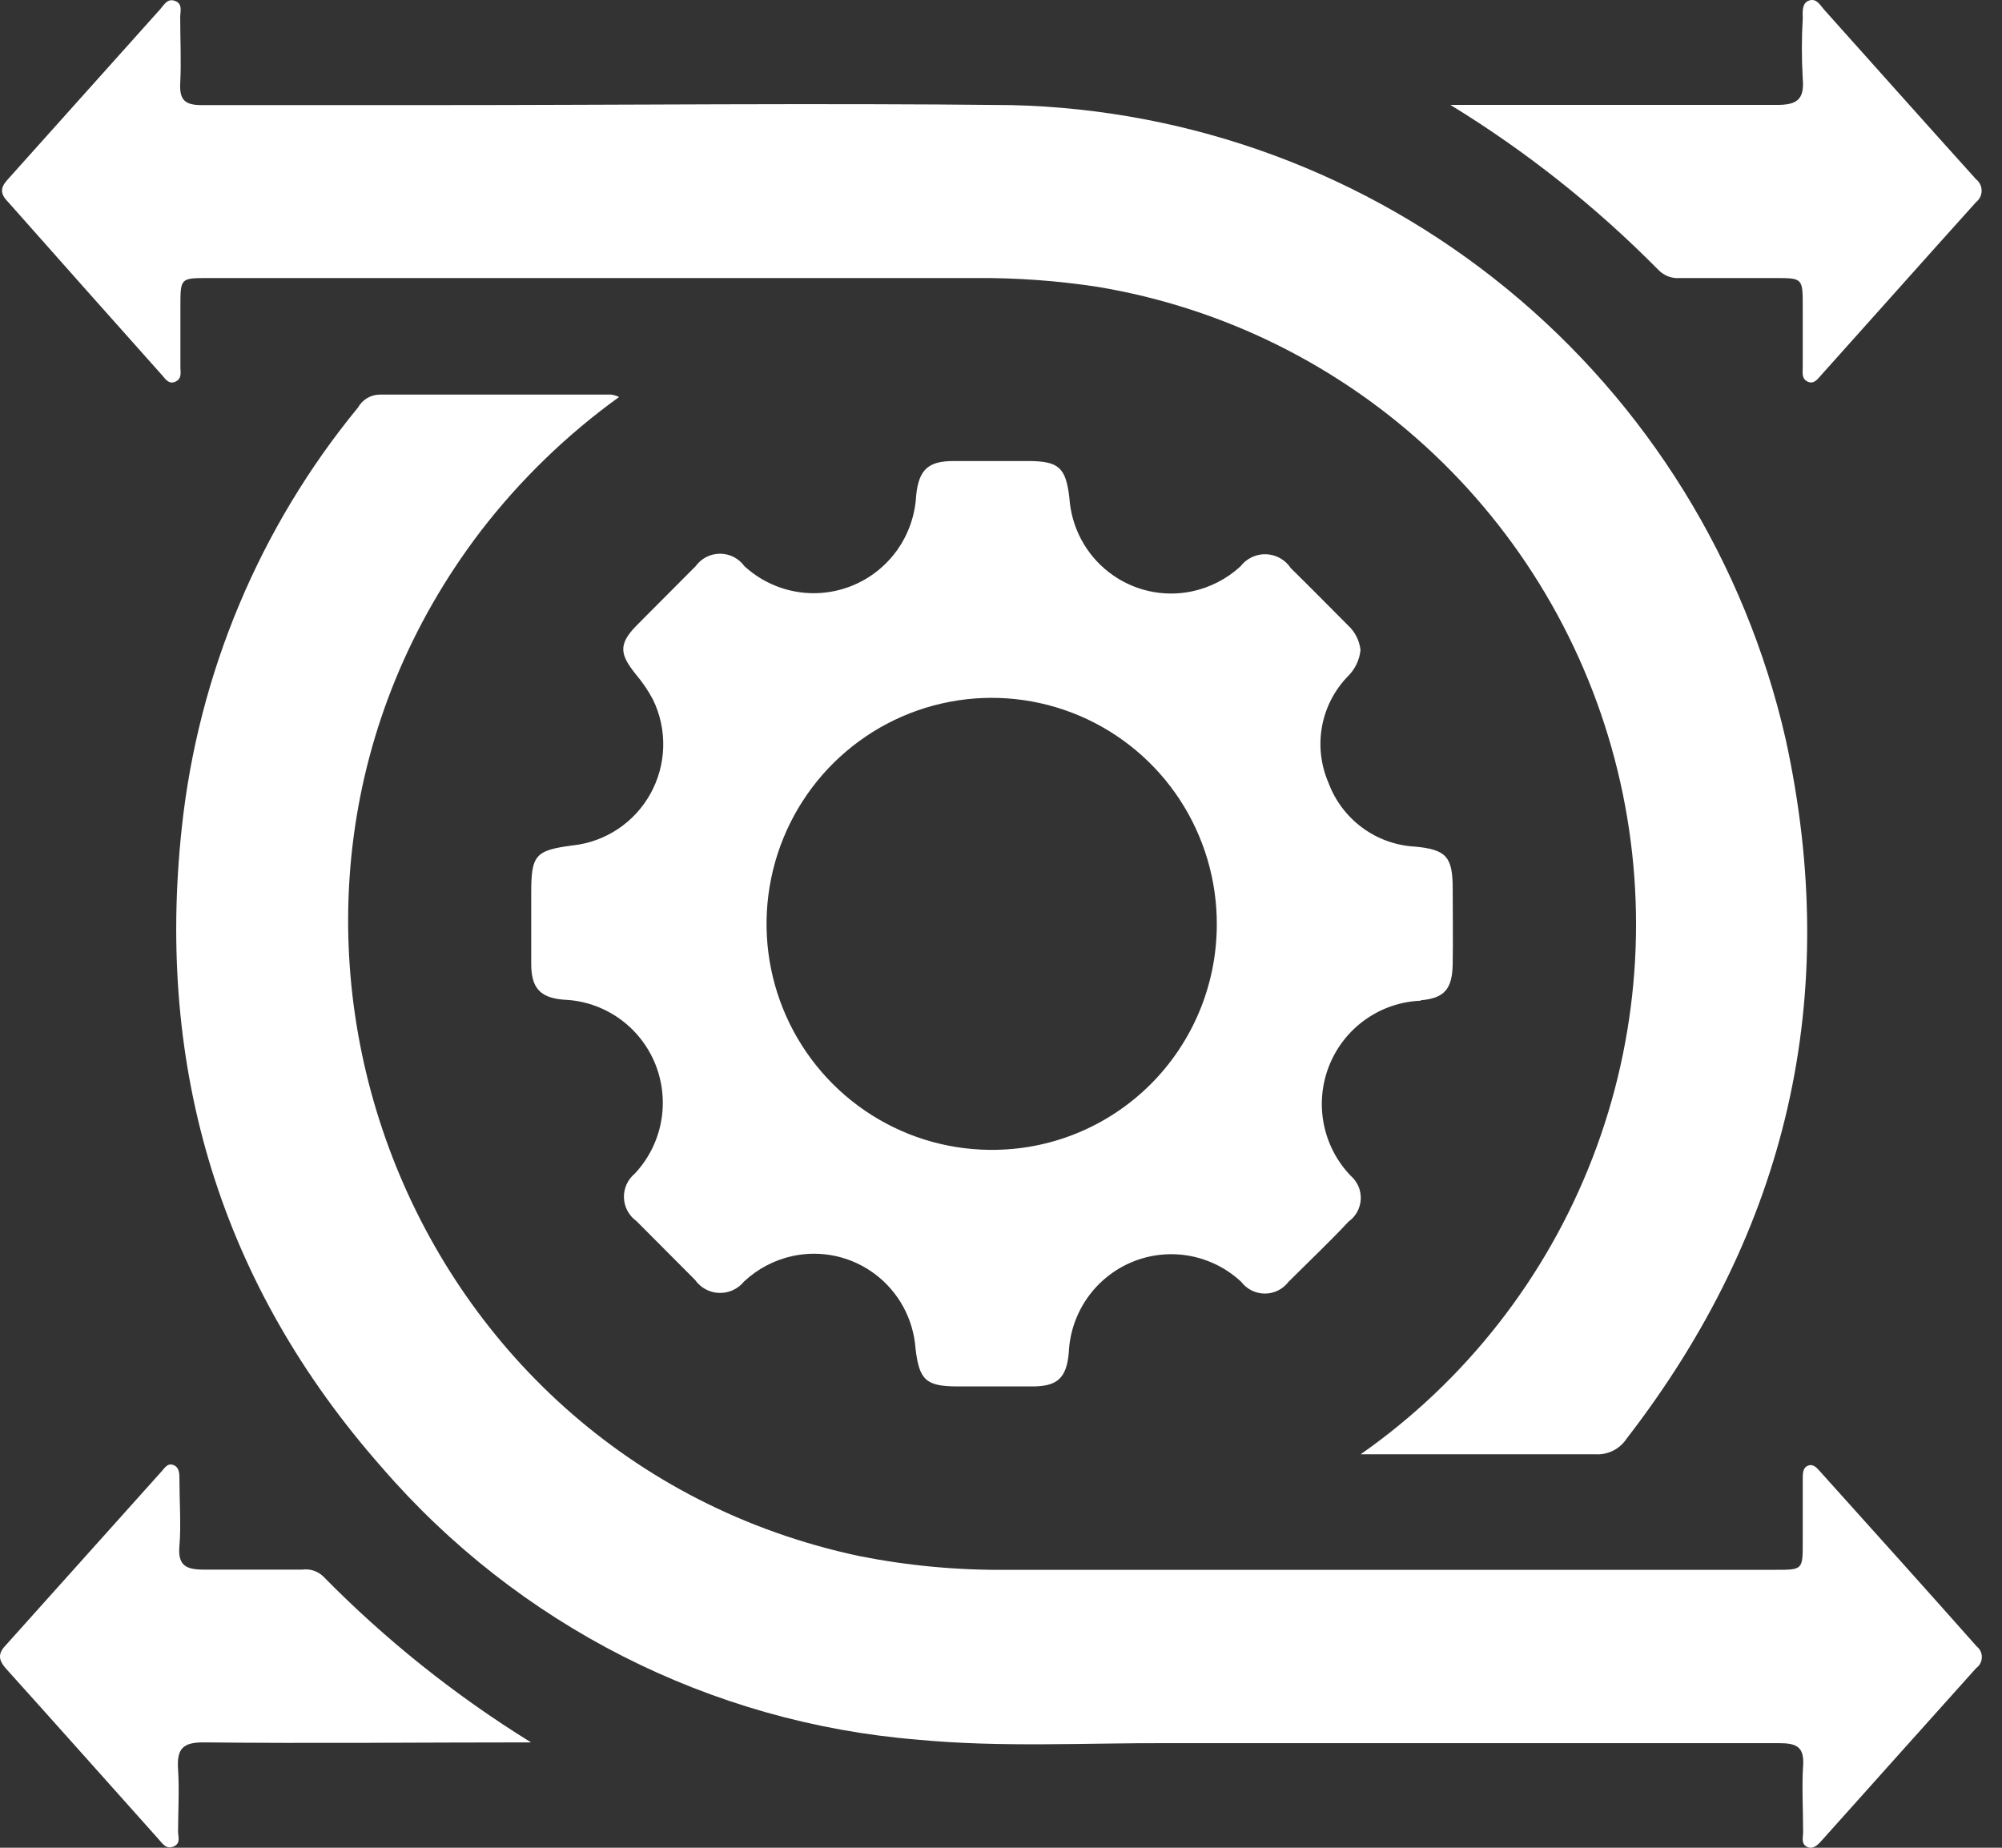 <svg width="91" height="84" viewBox="0 0 91 84" fill="none" xmlns="http://www.w3.org/2000/svg">
<rect x="0" y="0" width="91" height="84" fill="#333333" stroke="none"/>
<path d="M89.853 74.85C87.478 72.169 85.119 69.552 82.734 66.898C82.583 66.737 82.432 66.532 82.183 66.63C81.934 66.728 81.943 67.005 81.943 67.273V70.106C81.943 71.356 81.943 71.365 80.715 71.365H45.788C43.53 71.389 41.276 71.18 39.06 70.74C18.042 66.273 8.805 41.257 21.842 24.157C23.636 21.824 25.758 19.766 28.142 18.046C28.031 17.996 27.915 17.96 27.795 17.939C24.28 17.939 20.765 17.939 17.25 17.939C17.05 17.942 16.854 17.999 16.683 18.102C16.511 18.206 16.369 18.353 16.271 18.528C11.799 23.972 9.014 30.613 8.263 37.63C7.079 48.619 10.042 58.411 17.357 66.711C23.543 73.875 32.281 78.317 41.694 79.085C45.512 79.451 49.347 79.228 53.173 79.245C62.392 79.245 71.617 79.245 80.848 79.245C81.613 79.245 82.023 79.371 81.96 80.273C81.898 81.175 81.96 82.283 81.96 83.293C81.96 83.525 81.854 83.829 82.147 83.963C82.441 84.097 82.654 83.838 82.841 83.632C85.173 81.032 87.495 78.424 89.827 75.832C89.904 75.777 89.967 75.705 90.012 75.621C90.056 75.536 90.081 75.443 90.083 75.348C90.086 75.253 90.067 75.158 90.027 75.072C89.987 74.985 89.927 74.909 89.853 74.85Z" fill="white"/>
<path d="M7.364 17.054C7.524 17.233 7.675 17.492 7.978 17.349C8.28 17.206 8.2 16.929 8.2 16.679C8.2 15.785 8.2 14.892 8.2 13.945C8.2 12.64 8.2 12.64 9.464 12.64H44.301C46.178 12.624 48.053 12.758 49.907 13.043C55.644 14 60.966 16.653 65.194 20.661C69.423 24.669 72.365 29.852 73.647 35.547C74.928 41.242 74.491 47.191 72.389 52.635C70.288 58.079 66.619 62.771 61.849 66.112C65.622 66.112 69.093 66.112 72.528 66.112C72.803 66.128 73.078 66.072 73.325 65.948C73.571 65.824 73.781 65.637 73.934 65.406C81.257 55.936 83.722 45.322 81.168 33.609C79.33 25.557 74.87 18.351 68.494 13.129C62.119 7.907 54.191 4.969 45.965 4.778C37.183 4.68 28.4 4.778 19.617 4.778C16.129 4.778 12.649 4.778 9.17 4.778C8.431 4.778 8.155 4.564 8.191 3.804C8.244 2.804 8.191 1.794 8.191 0.785C8.191 0.526 8.316 0.177 7.96 0.043C7.604 -0.091 7.461 0.222 7.275 0.427C4.979 2.982 2.683 5.564 0.369 8.138C0.031 8.504 -0.031 8.781 0.369 9.183C2.689 11.804 5.02 14.427 7.364 17.054Z" fill="white"/>
<path d="M64.564 45.474C65.667 45.384 66.014 44.956 66.032 43.812C66.05 42.668 66.032 41.543 66.032 40.408C66.032 38.961 65.756 38.621 64.315 38.487C63.447 38.44 62.613 38.139 61.914 37.621C61.215 37.104 60.682 36.392 60.381 35.575C60.035 34.771 59.934 33.882 60.092 33.022C60.251 32.161 60.661 31.367 61.271 30.741C61.593 30.424 61.795 30.003 61.841 29.553C61.794 29.12 61.591 28.72 61.271 28.427C60.381 27.534 59.545 26.685 58.673 25.827C58.549 25.64 58.383 25.485 58.188 25.375C57.992 25.265 57.774 25.204 57.55 25.196C57.326 25.188 57.104 25.234 56.902 25.33C56.699 25.426 56.522 25.569 56.386 25.747C55.758 26.324 54.986 26.719 54.152 26.89C53.505 27.022 52.837 27.013 52.193 26.864C51.549 26.715 50.945 26.429 50.42 26.026C49.895 25.624 49.462 25.113 49.149 24.529C48.837 23.944 48.653 23.299 48.609 22.638C48.448 21.253 48.128 20.967 46.758 20.958C45.628 20.958 44.498 20.958 43.367 20.958C42.237 20.958 41.757 21.297 41.641 22.557C41.59 23.441 41.29 24.292 40.777 25.012C40.263 25.731 39.557 26.29 38.74 26.623C37.923 26.956 37.029 27.05 36.161 26.893C35.293 26.736 34.487 26.336 33.837 25.738C33.71 25.562 33.543 25.42 33.351 25.321C33.158 25.223 32.945 25.172 32.729 25.172C32.513 25.172 32.3 25.223 32.108 25.321C31.915 25.42 31.748 25.562 31.621 25.738C30.731 26.631 29.842 27.525 28.952 28.418C28.062 29.312 28.204 29.776 28.898 30.652C29.204 31.011 29.47 31.404 29.69 31.822C30.011 32.49 30.167 33.225 30.146 33.966C30.125 34.706 29.926 35.431 29.568 36.079C29.21 36.727 28.701 37.279 28.086 37.689C27.471 38.099 26.767 38.354 26.033 38.433C24.333 38.657 24.146 38.862 24.146 40.596C24.146 41.659 24.146 42.731 24.146 43.803C24.146 44.875 24.511 45.358 25.624 45.447C26.521 45.479 27.391 45.771 28.128 46.286C28.864 46.802 29.438 47.52 29.779 48.354C30.119 49.189 30.213 50.104 30.049 50.991C29.885 51.877 29.47 52.698 28.854 53.354C28.694 53.486 28.566 53.653 28.48 53.843C28.395 54.033 28.354 54.24 28.361 54.448C28.368 54.656 28.422 54.86 28.52 55.043C28.618 55.227 28.756 55.386 28.925 55.507C29.815 56.4 30.705 57.294 31.595 58.187C31.719 58.364 31.883 58.509 32.073 58.611C32.263 58.714 32.474 58.77 32.689 58.777C32.905 58.784 33.119 58.741 33.315 58.651C33.511 58.561 33.684 58.427 33.819 58.259C34.44 57.678 35.206 57.277 36.035 57.097C36.681 56.959 37.349 56.961 37.994 57.103C38.639 57.246 39.247 57.526 39.775 57.923C40.304 58.321 40.741 58.828 41.059 59.41C41.376 59.992 41.565 60.635 41.614 61.296C41.783 62.744 42.086 63.021 43.519 63.029C44.649 63.029 45.779 63.029 46.909 63.029C48.039 63.029 48.484 62.672 48.582 61.475C48.624 60.583 48.92 59.721 49.434 58.992C49.949 58.264 50.66 57.697 51.484 57.361C52.308 57.025 53.211 56.932 54.086 57.095C54.961 57.257 55.771 57.667 56.422 58.276C56.548 58.441 56.71 58.575 56.896 58.667C57.082 58.759 57.287 58.807 57.494 58.807C57.701 58.807 57.906 58.759 58.092 58.667C58.277 58.575 58.44 58.441 58.566 58.276C59.456 57.383 60.408 56.49 61.298 55.534C61.461 55.418 61.596 55.266 61.692 55.09C61.788 54.913 61.843 54.717 61.853 54.517C61.862 54.316 61.826 54.116 61.747 53.931C61.667 53.747 61.547 53.583 61.396 53.452C60.767 52.798 60.341 51.976 60.169 51.084C59.996 50.193 60.085 49.27 60.424 48.428C60.763 47.585 61.337 46.86 62.078 46.339C62.819 45.818 63.695 45.523 64.599 45.492L64.564 45.474ZM44.987 52.273C42.963 52.255 40.991 51.635 39.318 50.492C37.645 49.349 36.347 47.733 35.589 45.85C34.83 43.966 34.645 41.899 35.057 39.91C35.468 37.921 36.458 36.099 37.9 34.674C39.343 33.249 41.174 32.286 43.161 31.906C45.149 31.526 47.205 31.746 49.068 32.538C50.931 33.331 52.519 34.66 53.63 36.358C54.74 38.056 55.325 40.047 55.309 42.079C55.302 43.427 55.03 44.76 54.509 46.002C53.988 47.245 53.228 48.372 52.273 49.319C51.317 50.266 50.185 51.014 48.941 51.521C47.697 52.028 46.365 52.283 45.023 52.273H44.987Z" fill="white"/>
<path d="M13.735 71.356C12.267 71.356 10.79 71.356 9.286 71.356C8.45 71.356 8.076 71.178 8.156 70.266C8.236 69.355 8.156 68.247 8.156 67.247C8.156 66.997 8.156 66.711 7.889 66.603C7.622 66.496 7.489 66.729 7.346 66.889L0.227 74.832C-0.102 75.189 -0.049 75.466 0.227 75.806C2.559 78.397 4.872 80.997 7.195 83.596C7.382 83.802 7.551 84.088 7.889 83.945C8.227 83.802 8.094 83.507 8.094 83.275C8.094 82.381 8.156 81.381 8.094 80.443C8.031 79.505 8.298 79.201 9.277 79.21C14.234 79.263 19.181 79.21 24.138 79.21C20.694 77.081 17.517 74.543 14.679 71.651C14.553 71.535 14.403 71.448 14.24 71.397C14.077 71.346 13.905 71.332 13.735 71.356Z" fill="white"/>
<path d="M76.355 12.64C77.796 12.64 79.238 12.64 80.68 12.64C81.943 12.64 81.943 12.64 81.943 13.945V16.688C81.943 16.929 81.881 17.215 82.166 17.349C82.45 17.483 82.62 17.233 82.78 17.054C85.129 14.436 87.469 11.8 89.818 9.192C89.898 9.13 89.962 9.051 90.006 8.96C90.051 8.869 90.074 8.77 90.074 8.669C90.074 8.568 90.051 8.469 90.006 8.378C89.962 8.287 89.898 8.208 89.818 8.146C87.505 5.582 85.209 3 82.904 0.427C82.726 0.222 82.566 -0.091 82.228 0.025C81.89 0.141 81.943 0.552 81.943 0.838C81.89 1.749 81.89 2.662 81.943 3.572C82.032 4.564 81.641 4.778 80.715 4.769C76.168 4.769 71.621 4.769 67.083 4.769H65.926C69.37 6.877 72.546 9.397 75.385 12.274C75.51 12.403 75.662 12.502 75.829 12.566C75.997 12.629 76.176 12.655 76.355 12.64Z" fill="white"/>
</svg>

